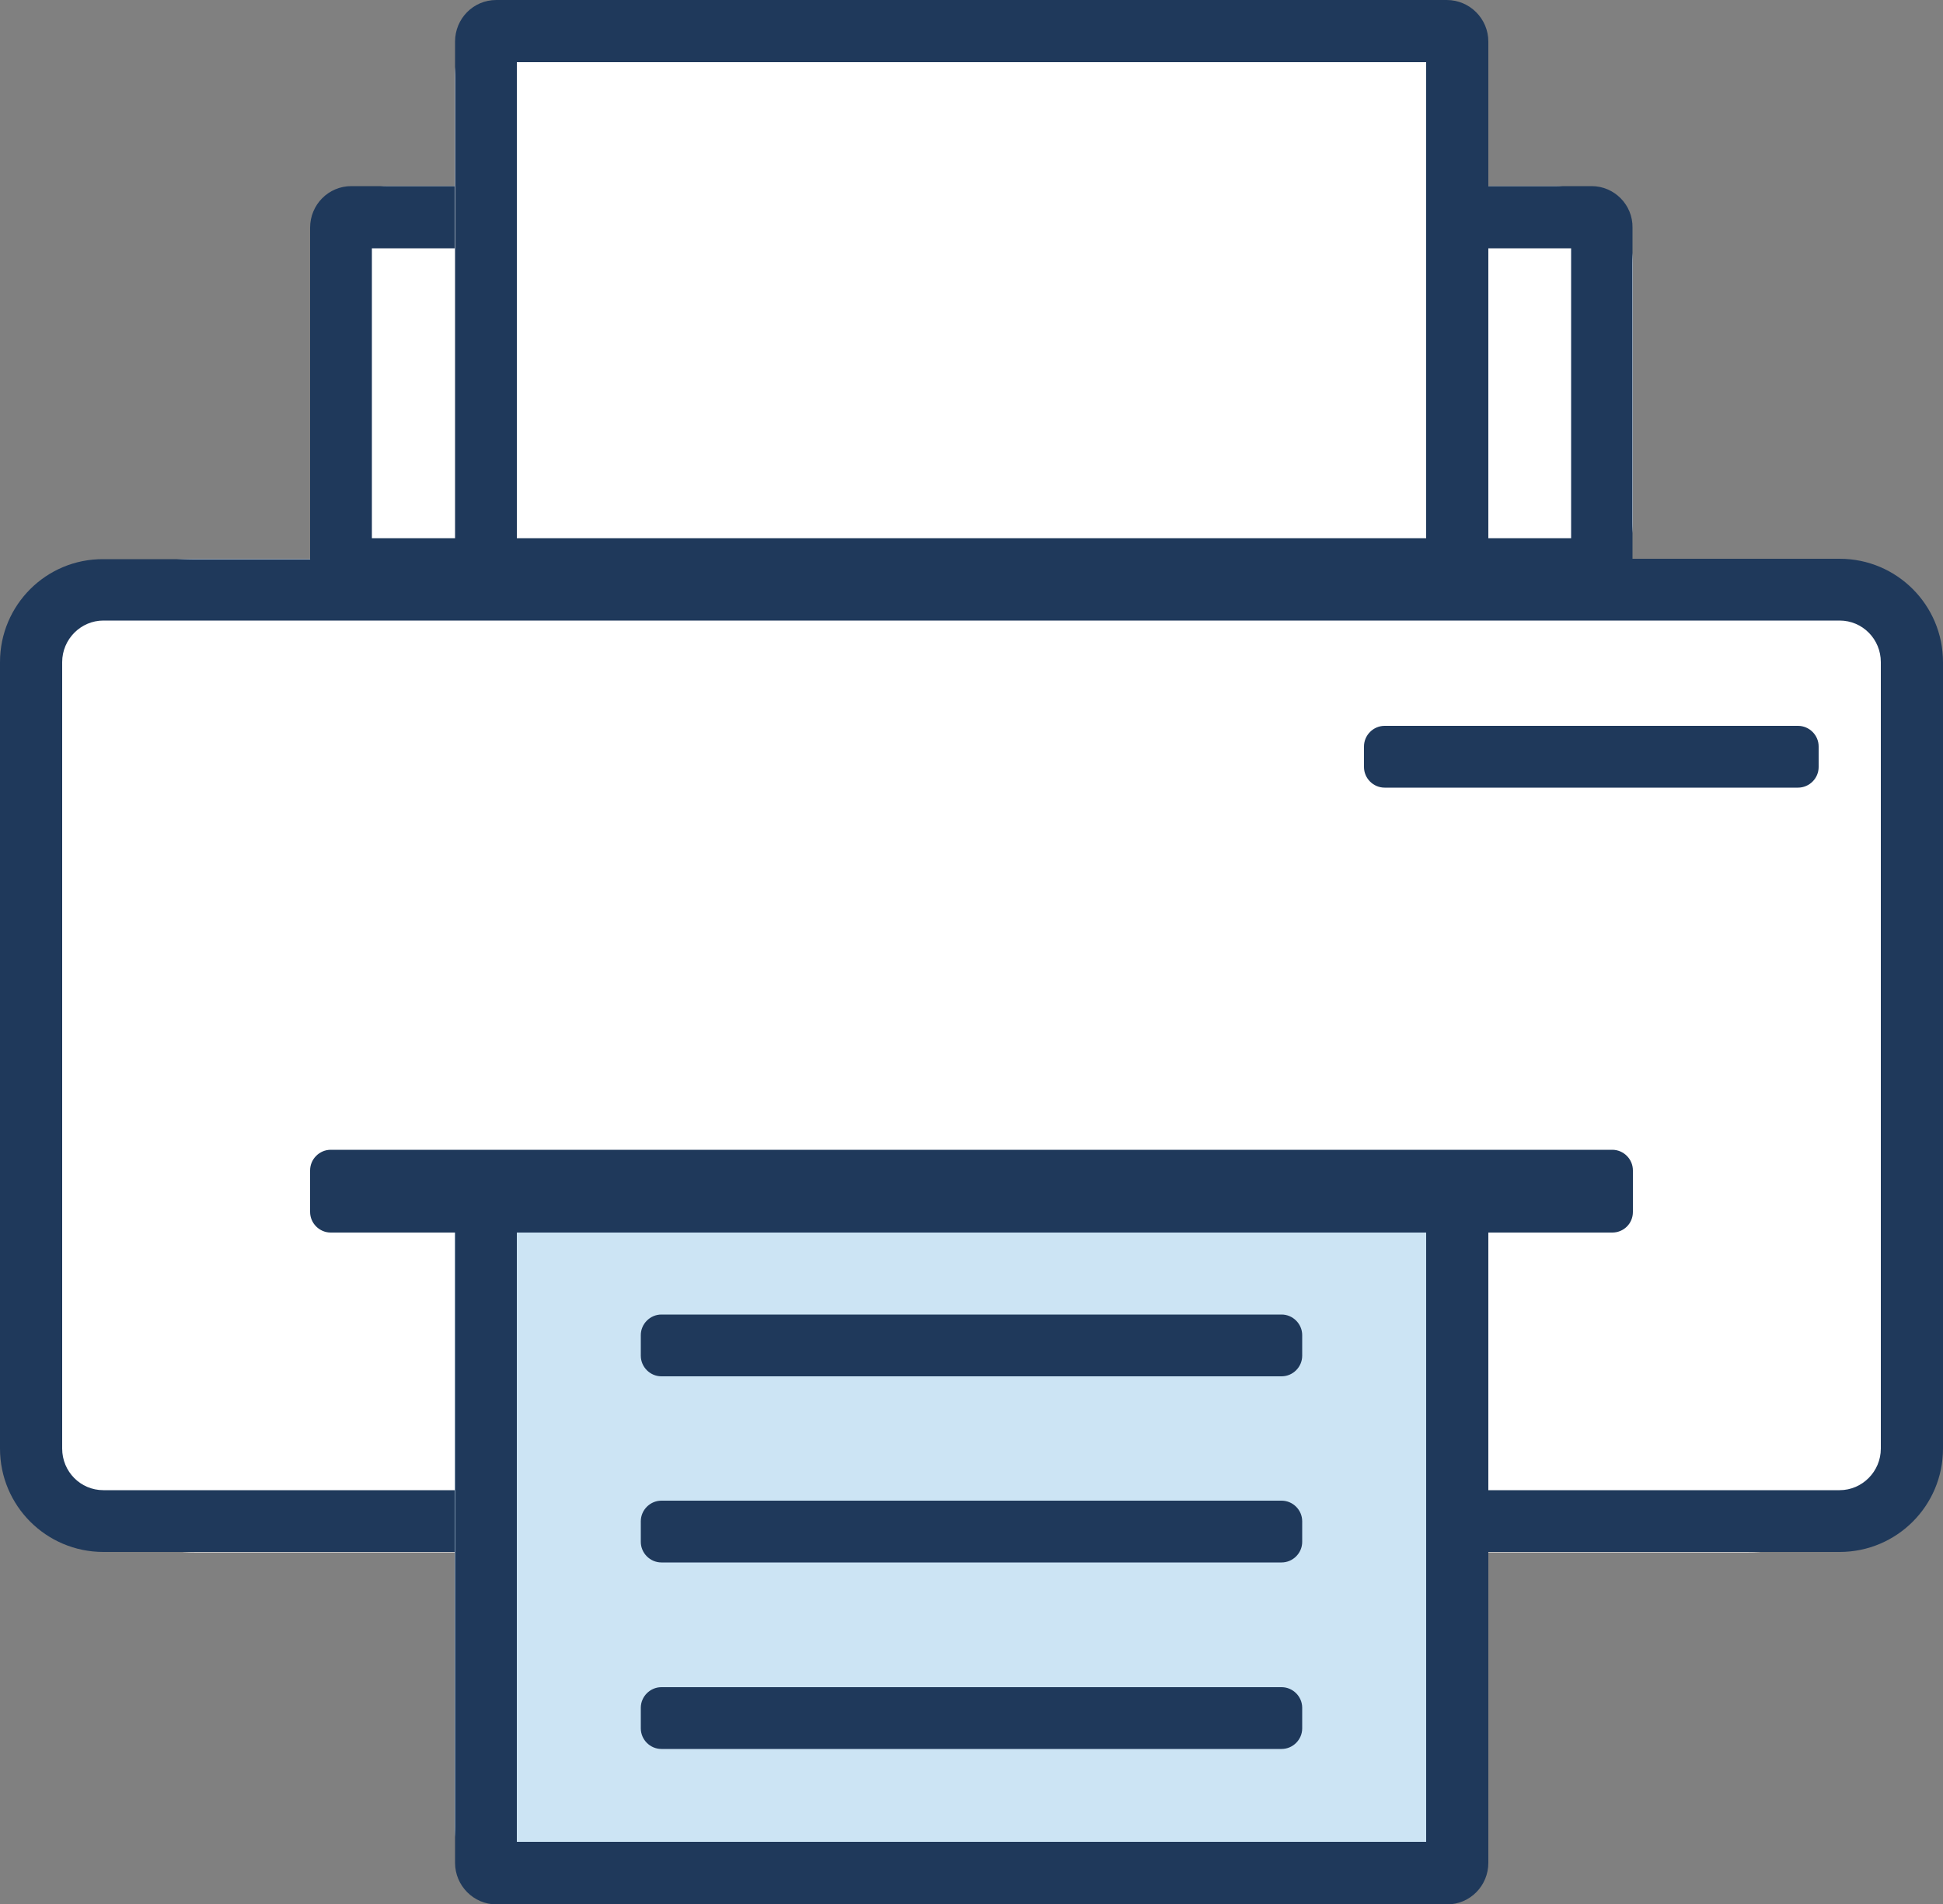 <?xml version="1.0" encoding="utf-8"?>
<!-- Generator: Adobe Illustrator 28.3.0, SVG Export Plug-In . SVG Version: 6.00 Build 0)  -->
<svg version="1.1" id="レイヤー_1" xmlns="http://www.w3.org/2000/svg" xmlns:xlink="http://www.w3.org/1999/xlink" x="0px"
	 y="0px" viewBox="0 0 50 49" enable-background="new 0 0 50 49" xml:space="preserve">
<rect x="0" y="0" width="50" height="49" fill="#808080" stroke="none"/>
<g>
	<path fill="#FFFFFF" d="M45,39.95H5c-2.76,0-5-2.24-5-5V19.38c0-2.76,2.24-5,5-5h40c2.76,0,5,2.24,5,5v15.57
		C50,37.71,47.76,39.95,45,39.95z"/>
	<g>
		<path fill="#FFFFFF" d="M40.02,15.45H9.98c-1.1,0-2-0.9-2-2V6.79c0-1.1,0.9-2,2-2h30.04c1.1,0,2,0.9,2,2v6.65
			C42.02,14.55,41.13,15.45,40.02,15.45z"/>
		<path fill="#1F395B" d="M40.43,6.39v7.46H9.57V6.39H40.43 M40.96,4.79H9.04c-0.59,0-1.06,0.48-1.06,1.07v8.52
			c0,0.59,0.48,1.07,1.06,1.07h31.91c0.59,0,1.06-0.48,1.06-1.07V5.86C42.02,5.27,41.54,4.79,40.96,4.79L40.96,4.79z"/>
	</g>
	<g>
		<path fill="#FFFFFF" d="M36.3,15.45H13.7c-1.1,0-2-0.9-2-2V2c0-1.1,0.9-2,2-2h22.6c1.1,0,2,0.9,2,2v11.45
			C38.3,14.55,37.4,15.45,36.3,15.45z"/>
		<path fill="#1F395B" d="M47.34,14.38H38.3V1.07C38.3,0.48,37.82,0,37.23,0H12.77c-0.59,0-1.06,0.48-1.06,1.07v13.32H2.66
			C1.19,14.38,0,15.57,0,17.04v20.24c0,1.47,1.19,2.66,2.66,2.66h44.68c1.47,0,2.66-1.19,2.66-2.66V17.04
			C50,15.57,48.81,14.38,47.34,14.38z M13.3,1.6h23.4v12.25H13.3V1.6z M48.4,37.28c0,0.59-0.48,1.07-1.06,1.07H2.66
			c-0.59,0-1.06-0.48-1.06-1.07V17.04c0-0.59,0.48-1.07,1.06-1.07h44.68c0.59,0,1.06,0.48,1.06,1.07V37.28z"/>
	</g>
	<g>
		<path fill="#CCE4F4" d="M36.3,49H13.7c-1.1,0-2-0.9-2-2V31.83c0-1.1,0.9-2,2-2h22.6c1.1,0,2,0.9,2,2V47C38.3,48.1,37.4,49,36.3,49
			z"/>
		<path fill="#1F395B" d="M36.7,31.42V47.4H13.3V31.42H36.7 M37.23,29.83H12.77c-0.59,0-1.06,0.48-1.06,1.07v17.04
			c0,0.59,0.48,1.07,1.06,1.07h24.47c0.59,0,1.06-0.48,1.06-1.07V30.89C38.3,30.3,37.82,29.83,37.23,29.83L37.23,29.83z"/>
	</g>
	<g>
		<rect x="35.63" y="19.21" fill="#CCE4F4" width="10.64" height="0.53"/>
		<path fill="#1F395B" d="M46.27,20.27H35.63c-0.29,0-0.53-0.24-0.53-0.53v-0.53c0-0.29,0.24-0.53,0.53-0.53h10.64
			c0.29,0,0.53,0.24,0.53,0.53v0.53C46.8,20.03,46.56,20.27,46.27,20.27z"/>
	</g>
	<g>
		<rect x="8.51" y="30.13" fill="#CCE4F4" width="32.98" height="1.07"/>
		<path fill="#1F395B" d="M41.49,31.72H8.51c-0.29,0-0.53-0.24-0.53-0.53v-1.07c0-0.29,0.24-0.53,0.53-0.53h32.98
			c0.29,0,0.53,0.24,0.53,0.53v1.07C42.02,31.49,41.78,31.72,41.49,31.72z M9.04,30.66h31.91H9.04z"/>
	</g>
	<g>
		<rect x="17.02" y="39.15" fill="#CCE4F4" width="15.96" height="0.53"/>
		<path fill="#1F395B" d="M32.98,40.21H17.02c-0.29,0-0.53-0.24-0.53-0.53v-0.53c0-0.29,0.24-0.53,0.53-0.53h15.96
			c0.29,0,0.53,0.24,0.53,0.53v0.53C33.51,39.97,33.27,40.21,32.98,40.21z"/>
	</g>
	<g>
		<rect x="17.02" y="43.94" fill="#CCE4F4" width="15.96" height="0.53"/>
		<path fill="#1F395B" d="M32.98,45.01H17.02c-0.29,0-0.53-0.24-0.53-0.53v-0.53c0-0.29,0.24-0.53,0.53-0.53h15.96
			c0.29,0,0.53,0.24,0.53,0.53v0.53C33.51,44.77,33.27,45.01,32.98,45.01z"/>
	</g>
	<g>
		<rect x="17.02" y="34.35" fill="#CCE4F4" width="15.96" height="0.53"/>
		<path fill="#1F395B" d="M32.98,35.42H17.02c-0.29,0-0.53-0.24-0.53-0.53v-0.53c0-0.29,0.24-0.53,0.53-0.53h15.96
			c0.29,0,0.53,0.24,0.53,0.53v0.53C33.51,35.18,33.27,35.42,32.98,35.42z"/>
	</g>
</g>
</svg>
